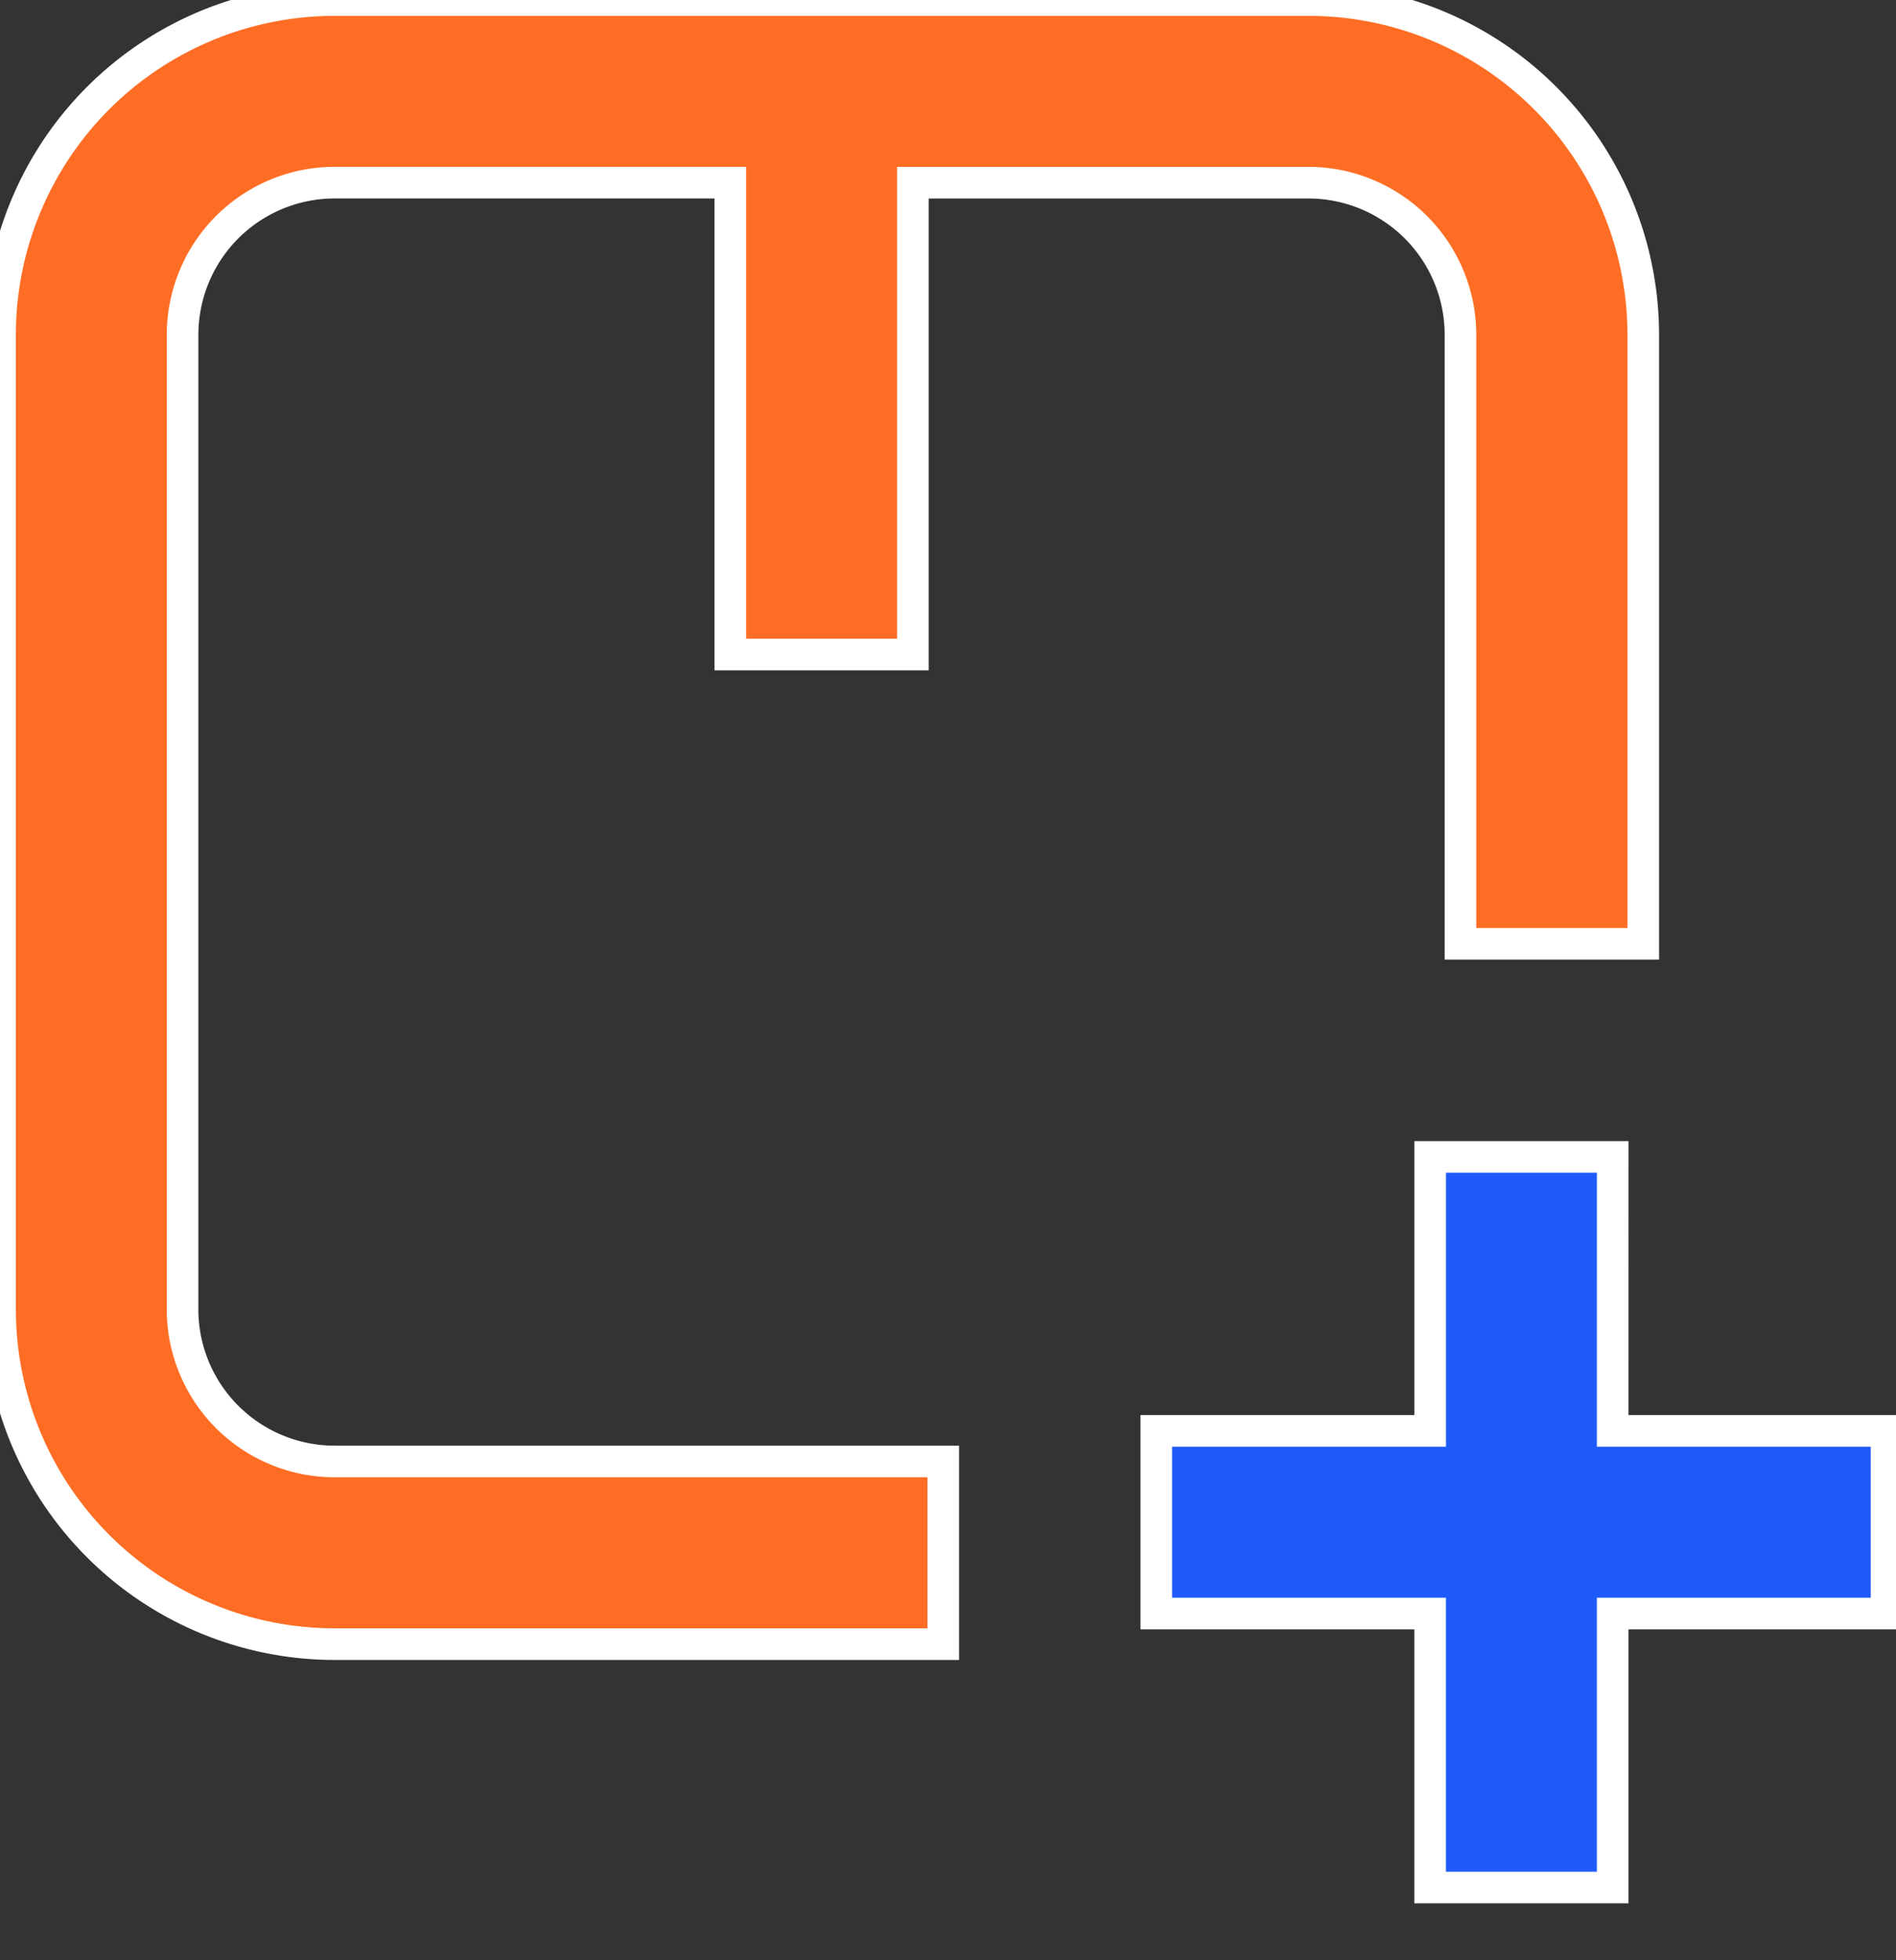 <svg xmlns="http://www.w3.org/2000/svg" xmlns:xlink="http://www.w3.org/1999/xlink" width="60" height="62" viewBox="0 0 60 62">
  <rect x="0" y="0" width="60" height="62" fill="#333333" stroke="none"/>
  <defs>
    <clipPath id="clip-Add_Assets">
      <rect width="60" height="62"/>
    </clipPath>
  </defs>
  <g id="Add_Assets" data-name="Add Assets" clip-path="url(#clip-Add_Assets)">
    <g id="Group_67004" data-name="Group 67004" transform="translate(-176.398 -106.398)">
      <path id="Path_117022" data-name="Path 117022" d="M182.176,147.8V116.99a4.813,4.813,0,0,1,4.815-4.815h12.518V127.1h5.778V112.176H217.8a4.813,4.813,0,0,1,4.815,4.815v19.258H228.4V116.99A10.592,10.592,0,0,0,217.8,106.4H186.99A10.592,10.592,0,0,0,176.4,116.99V147.8A10.592,10.592,0,0,0,186.99,158.4h19.258v-5.778H186.99a4.813,4.813,0,0,1-4.815-4.814Z" transform="translate(0)" fill="#ff6d24" stroke="#fff" stroke-width="1"/>
      <path id="Path_117023" data-name="Path 117023" d="M403.644,319.2h-5.777v8.666H389.2v5.777h8.666v8.666h5.777v-8.666h8.666v-5.777h-8.666Z" transform="translate(-176.211 -176.211)" fill="#1e5bfa" stroke="#fff" stroke-width="1"/>
    </g>
  </g>
</svg>
